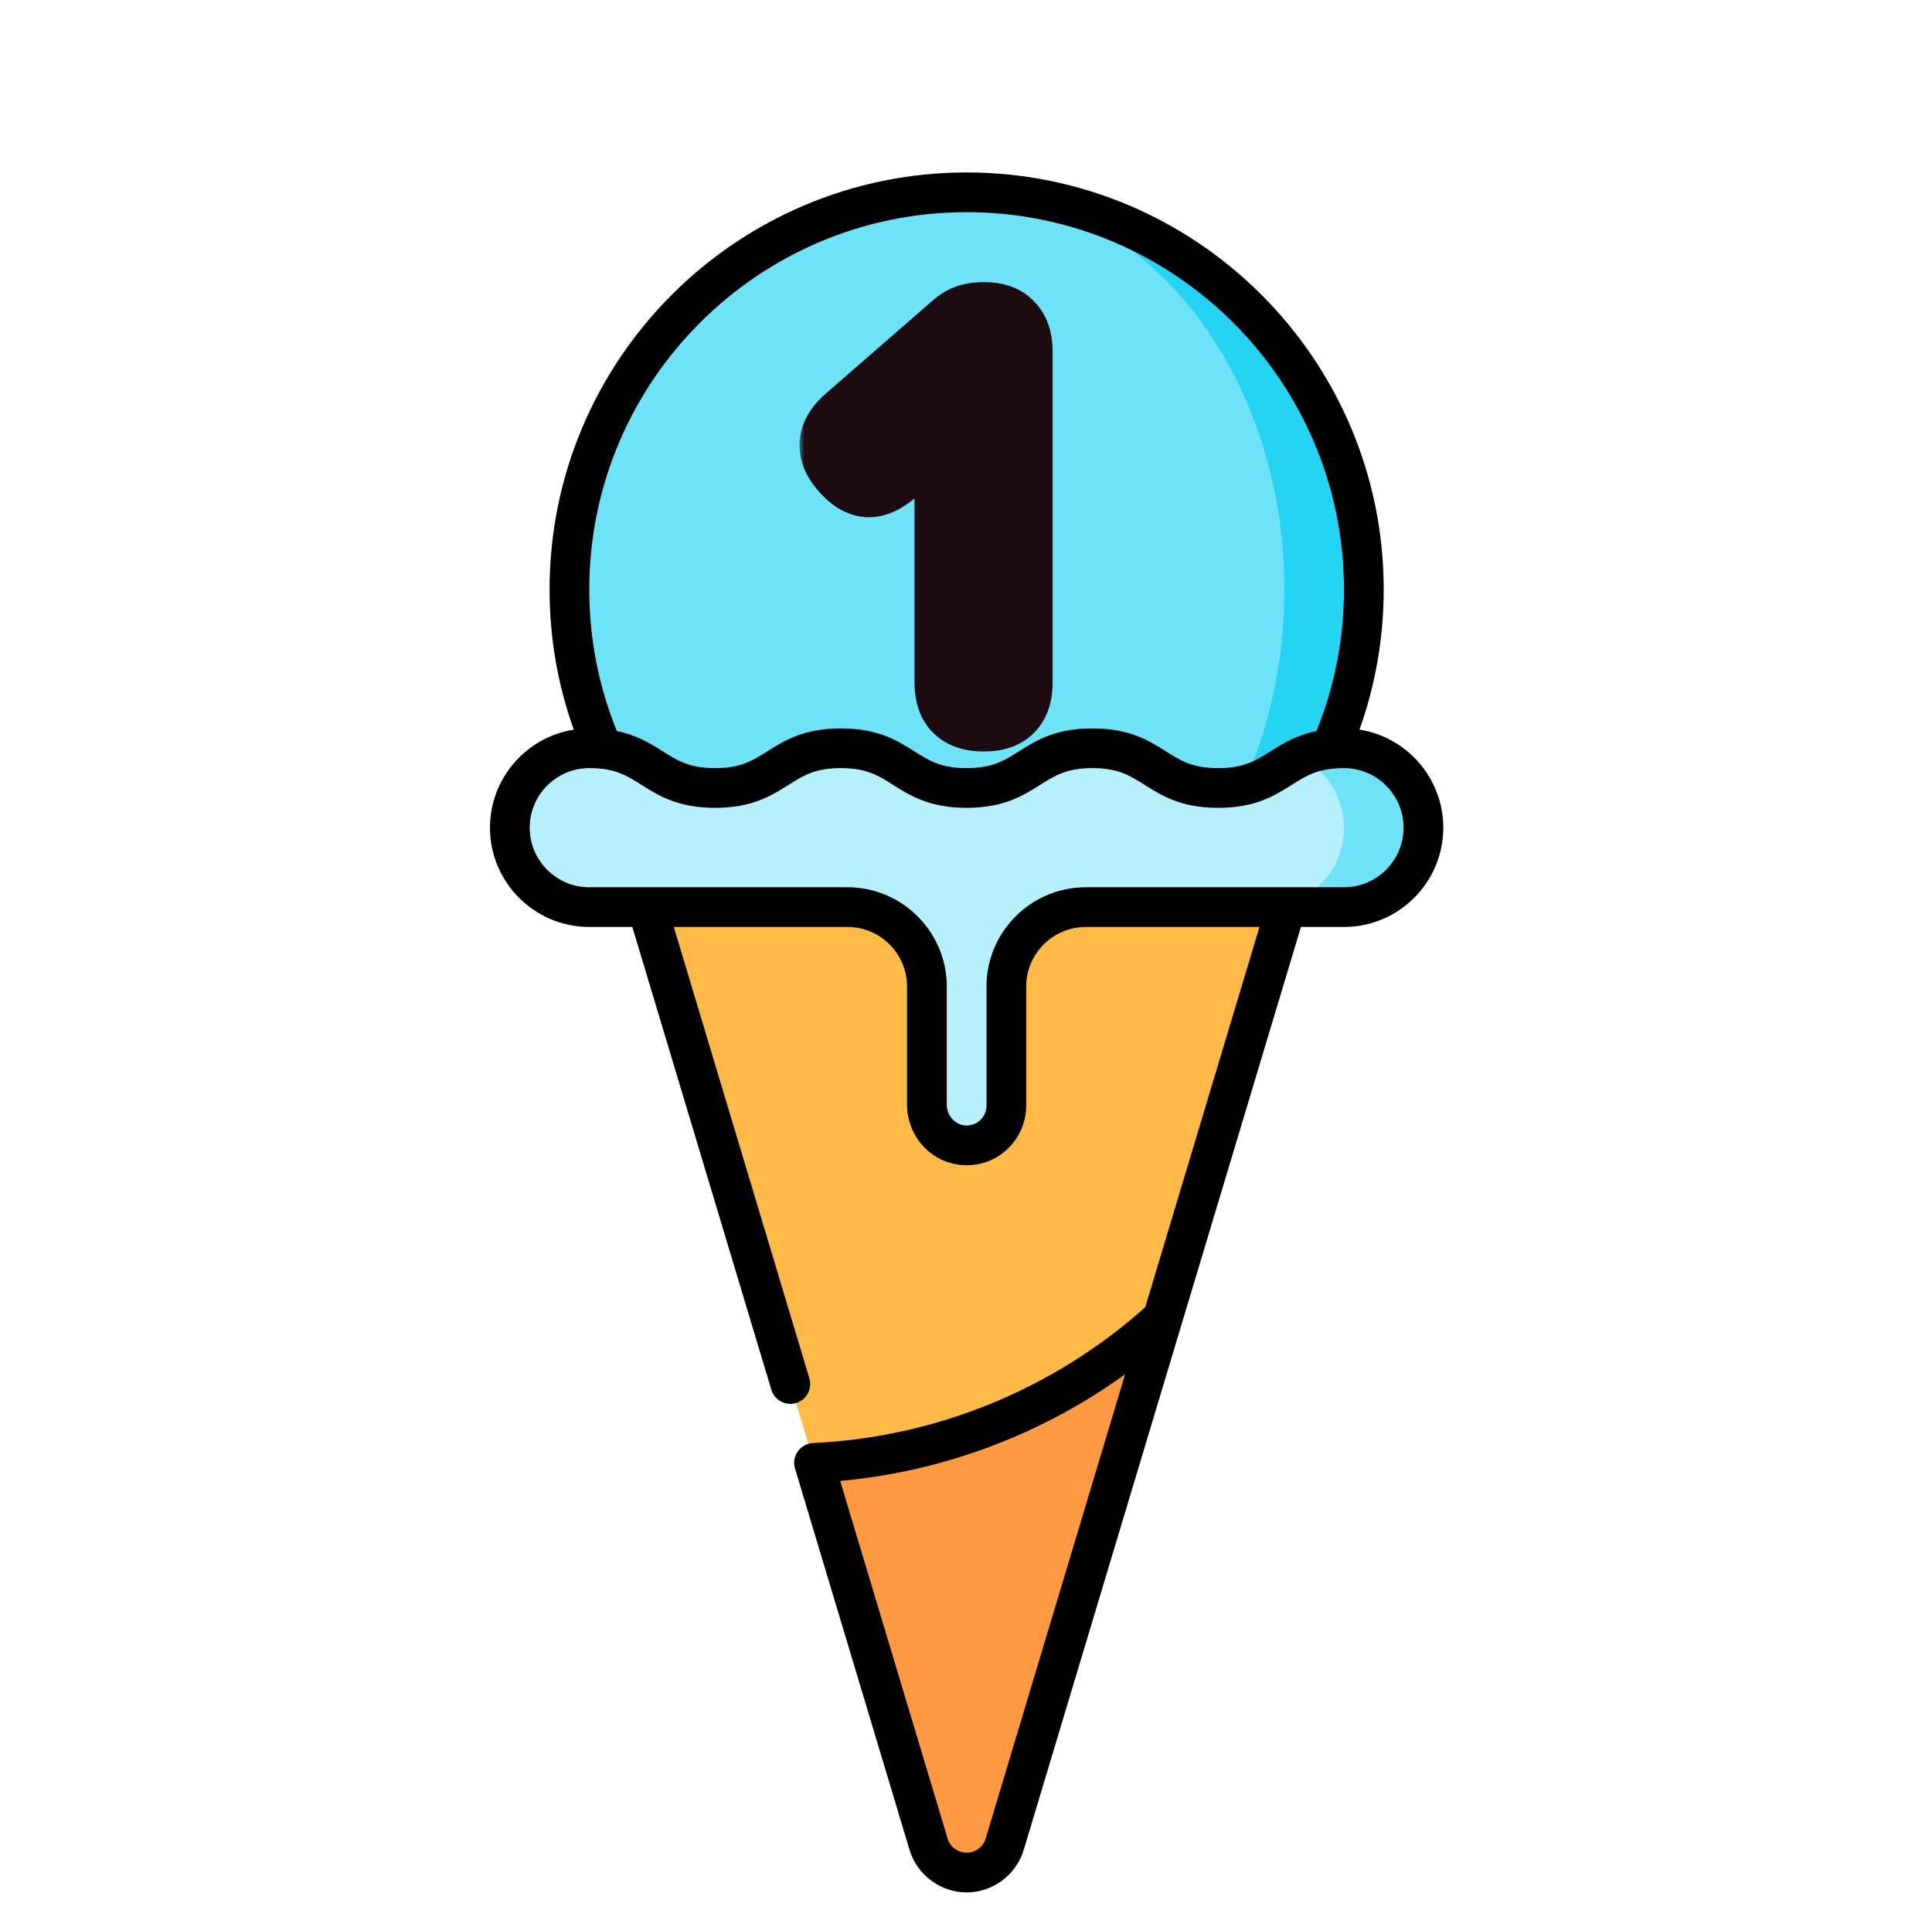<svg width="171" height="170" viewBox="0 0 171 170" fill="none" xmlns="http://www.w3.org/2000/svg">
<path d="M85.555 17.048L85.555 87.361C104.971 87.361 120.711 71.621 120.711 52.205C120.711 32.788 104.971 17.048 85.555 17.048Z" fill="#25D4F2"/>
<path d="M113.68 52.205C113.68 32.788 101.088 17.048 85.555 17.048C66.138 17.048 50.398 32.788 50.398 52.205C50.398 71.621 66.138 87.361 85.555 87.361C101.088 87.361 113.679 71.621 113.68 52.205Z" fill="#6EE2F6"/>
<path d="M81.884 162.247L82.189 163.262C82.624 164.709 83.966 165.765 85.555 165.765C87.144 165.765 88.486 164.709 88.921 163.262L102.907 116.69L83.331 127.646L81.884 162.247Z" fill="#FF9A42"/>
<path d="M85.559 74.468L83.335 127.643C90.718 125.525 97.39 121.727 102.91 116.687L115.589 74.468L85.559 74.468Z" fill="#FFBA48"/>
<path d="M72.052 129.493L81.888 162.246L93.551 123.411L72.052 129.493Z" fill="#FF9A42"/>
<path d="M55.523 74.472L72.046 129.494C79.82 129.134 87.122 126.97 93.545 123.413L108.242 74.471L55.523 74.472Z" fill="#FFBA48"/>
<path d="M118.951 66.266C117.267 66.266 116.094 66.589 115.121 67.038L111.92 80.329L118.951 80.329C122.835 80.329 125.983 77.181 125.982 73.298C125.982 69.415 122.835 66.266 118.951 66.266Z" fill="#6EE2F6"/>
<path d="M118.951 73.298C118.951 70.568 117.394 68.203 115.121 67.038C112.877 68.073 111.701 69.782 107.818 69.782C102.251 69.782 102.251 66.267 96.685 66.267C91.118 66.267 91.118 69.783 85.552 69.783C79.986 69.783 79.985 66.267 74.419 66.267C68.853 66.267 68.853 69.783 63.287 69.783C57.721 69.783 57.721 66.267 52.155 66.267C48.271 66.267 45.123 69.415 45.123 73.298C45.123 77.181 48.271 80.33 52.155 80.329L75.006 80.329C78.889 80.329 82.038 83.478 82.037 87.361L82.037 97.808C82.037 99.701 83.492 101.33 85.383 101.419C87.402 101.514 89.069 99.906 89.069 97.907L89.069 87.361C89.069 83.477 92.217 80.329 96.1 80.329L111.92 80.329C115.803 80.329 118.951 77.181 118.951 73.298Z" fill="#B6F1FB"/>
<path d="M85.556 15.266C65.201 15.266 48.642 31.825 48.642 52.18C48.642 56.457 49.363 60.62 50.785 64.593C46.588 65.253 43.368 68.894 43.368 73.274C43.368 78.12 47.311 82.063 52.157 82.063L55.967 82.063L68.27 123.029C68.549 123.959 69.529 124.487 70.459 124.207C71.389 123.928 71.916 122.948 71.637 122.018L59.638 82.063L75.009 82.063C77.917 82.063 80.282 84.428 80.282 87.336L80.282 97.784C80.282 100.66 82.488 103.018 85.303 103.15C85.389 103.154 85.475 103.156 85.561 103.157C86.922 103.157 88.205 102.644 89.195 101.699C90.234 100.709 90.829 99.318 90.829 97.883L90.829 87.336C90.83 84.428 93.195 82.063 96.103 82.063H111.474L101.365 115.724C93.253 122.979 82.833 127.244 71.968 127.747C71.442 127.772 70.954 128.031 70.639 128.454C70.324 128.876 70.216 129.418 70.344 129.929C70.354 129.971 70.354 129.971 80.507 163.777C81.171 165.988 83.247 167.532 85.556 167.532C87.865 167.532 89.941 165.988 90.606 163.777L115.145 82.063H118.954C123.801 82.063 127.744 78.12 127.744 73.273C127.744 68.894 124.523 65.253 120.327 64.592C121.748 60.62 122.47 56.457 122.47 52.18C122.47 31.825 105.91 15.266 85.556 15.266ZM87.239 162.766C87.017 163.502 86.325 164.017 85.556 164.017C84.787 164.017 84.095 163.502 83.873 162.766C83.873 162.766 76.584 138.492 74.366 131.106C83.466 130.279 92.193 126.999 99.581 121.665L87.239 162.766ZM124.228 73.273C124.228 76.181 121.862 78.547 118.954 78.547L96.103 78.547C91.257 78.547 87.314 82.49 87.314 87.336L87.314 97.883C87.314 98.368 87.12 98.82 86.769 99.155C86.418 99.49 85.954 99.66 85.468 99.638C84.547 99.595 83.798 98.763 83.798 97.784L83.798 87.336C83.798 82.49 79.855 78.547 75.009 78.547L52.157 78.547C49.249 78.547 46.884 76.181 46.884 73.274C46.884 70.366 49.249 68 52.157 68C54.432 68 55.47 68.656 56.785 69.486C58.291 70.437 59.998 71.516 63.29 71.516C66.581 71.516 68.288 70.437 69.794 69.486C71.109 68.656 72.147 68 74.422 68C76.696 68 77.735 68.656 79.05 69.486C80.556 70.437 82.263 71.516 85.554 71.516C88.847 71.516 90.553 70.437 92.06 69.486C93.374 68.656 94.413 68 96.688 68C98.962 68 100.001 68.656 101.316 69.486C102.822 70.437 104.529 71.516 107.821 71.516C111.113 71.516 112.82 70.437 114.326 69.486C115.641 68.656 116.68 68 118.954 68C121.862 68 124.228 70.366 124.228 73.273ZM116.518 64.718C114.718 65.085 113.53 65.832 112.449 66.514C111.134 67.344 110.096 68 107.821 68C105.546 68 104.508 67.344 103.193 66.514C101.687 65.563 99.979 64.485 96.688 64.485C93.396 64.485 91.689 65.563 90.183 66.514C88.868 67.344 87.829 68 85.555 68C83.28 68 82.242 67.344 80.927 66.514C79.421 65.563 77.714 64.485 74.422 64.485C71.13 64.485 69.423 65.563 67.917 66.514C66.603 67.344 65.564 68 63.29 68C61.016 68 59.977 67.344 58.662 66.514C57.581 65.832 56.393 65.085 54.594 64.718C52.977 60.736 52.157 56.523 52.157 52.18C52.157 33.764 67.14 18.781 85.556 18.782C103.972 18.782 118.954 33.764 118.954 52.18C118.954 56.523 118.135 60.736 116.518 64.718Z" fill="black"/>
<mask id="path-10-outside-1_7049_344" maskUnits="userSpaceOnUse" x="70.703" y="24" width="23" height="43" fill="black">
<rect fill="white" x="70.703" y="24" width="23" height="43"/>
<path d="M87.055 62.528C86.255 62.528 85.695 62.352 85.375 62C85.087 61.68 84.943 61.136 84.943 60.368V31.088C84.943 30.288 85.103 29.744 85.423 29.456C85.743 29.136 86.303 28.976 87.103 28.976C87.871 28.976 88.399 29.152 88.687 29.504C89.007 29.824 89.167 30.384 89.167 31.184V60.416C89.167 61.184 89.007 61.728 88.687 62.048C88.399 62.368 87.855 62.528 87.055 62.528ZM78.415 41.024C77.807 41.536 77.295 41.792 76.879 41.792C76.463 41.76 75.999 41.456 75.487 40.88C74.975 40.304 74.735 39.792 74.767 39.344C74.799 38.864 75.135 38.352 75.775 37.808L85.039 29.744C85.583 29.232 86.079 29.008 86.527 29.072C86.975 29.104 87.455 29.392 87.967 29.936C88.479 30.48 88.719 30.992 88.687 31.472C88.655 31.92 88.303 32.432 87.631 33.008L78.415 41.024Z"/>
</mask>
<path d="M87.055 62.528C86.255 62.528 85.695 62.352 85.375 62C85.087 61.68 84.943 61.136 84.943 60.368V31.088C84.943 30.288 85.103 29.744 85.423 29.456C85.743 29.136 86.303 28.976 87.103 28.976C87.871 28.976 88.399 29.152 88.687 29.504C89.007 29.824 89.167 30.384 89.167 31.184V60.416C89.167 61.184 89.007 61.728 88.687 62.048C88.399 62.368 87.855 62.528 87.055 62.528ZM78.415 41.024C77.807 41.536 77.295 41.792 76.879 41.792C76.463 41.76 75.999 41.456 75.487 40.88C74.975 40.304 74.735 39.792 74.767 39.344C74.799 38.864 75.135 38.352 75.775 37.808L85.039 29.744C85.583 29.232 86.079 29.008 86.527 29.072C86.975 29.104 87.455 29.392 87.967 29.936C88.479 30.48 88.719 30.992 88.687 31.472C88.655 31.92 88.303 32.432 87.631 33.008L78.415 41.024Z" fill="#FCCD43"/>
<path d="M85.375 62L82.402 64.676L82.409 64.683L82.415 64.691L85.375 62ZM85.423 29.456L88.099 32.429L88.177 32.359L88.252 32.284L85.423 29.456ZM88.687 29.504L85.591 32.037L85.718 32.191L85.859 32.332L88.687 29.504ZM88.687 62.048L85.859 59.22L85.784 59.294L85.714 59.372L88.687 62.048ZM78.415 41.024L80.992 44.084L81.016 44.063L81.04 44.042L78.415 41.024ZM76.879 41.792L76.572 45.78L76.725 45.792H76.879V41.792ZM74.767 39.344L78.757 39.629L78.758 39.62L78.758 39.61L74.767 39.344ZM75.775 37.808L78.366 40.856L78.384 40.84L78.401 40.825L75.775 37.808ZM85.039 29.744L87.665 32.761L87.724 32.71L87.781 32.657L85.039 29.744ZM86.527 29.072L85.961 33.032L86.101 33.052L86.242 33.062L86.527 29.072ZM88.687 31.472L92.677 31.757L92.678 31.747L92.678 31.738L88.687 31.472ZM87.631 33.008L85.028 29.971L85.017 29.98L85.006 29.99L87.631 33.008ZM87.055 58.528C86.925 58.528 87.014 58.511 87.234 58.58C87.474 58.655 87.918 58.851 88.335 59.309L82.415 64.691C83.876 66.298 85.862 66.528 87.055 66.528V58.528ZM88.348 59.324C88.739 59.758 88.876 60.168 88.918 60.328C88.96 60.487 88.943 60.523 88.943 60.368H80.943C80.943 61.424 81.1 63.229 82.402 64.676L88.348 59.324ZM88.943 60.368V31.088H80.943V60.368H88.943ZM88.943 31.088C88.943 30.927 88.963 30.998 88.901 31.209C88.836 31.427 88.638 31.944 88.099 32.429L82.747 26.483C81.095 27.97 80.943 30.044 80.943 31.088H88.943ZM88.252 32.284C87.812 32.724 87.373 32.888 87.182 32.942C86.999 32.994 86.947 32.976 87.103 32.976V24.976C85.992 24.976 84.066 25.156 82.595 26.628L88.252 32.284ZM87.103 32.976C87.208 32.976 87.076 32.991 86.81 32.903C86.518 32.805 86.023 32.565 85.591 32.037L91.783 26.971C90.342 25.21 88.269 24.976 87.103 24.976V32.976ZM85.859 32.332C85.419 31.893 85.255 31.454 85.201 31.263C85.149 31.08 85.167 31.028 85.167 31.184H93.167C93.167 30.073 92.987 28.147 91.516 26.676L85.859 32.332ZM85.167 31.184V60.416H93.167V31.184H85.167ZM85.167 60.416C85.167 60.544 85.151 60.469 85.21 60.271C85.272 60.061 85.44 59.638 85.859 59.22L91.516 64.876C92.964 63.428 93.167 61.551 93.167 60.416H85.167ZM85.714 59.372C86.199 58.833 86.716 58.635 86.934 58.571C87.145 58.509 87.216 58.528 87.055 58.528V66.528C88.1 66.528 90.173 66.376 91.66 64.724L85.714 59.372ZM75.839 37.964C75.69 38.089 75.675 38.078 75.786 38.022C75.888 37.971 76.278 37.792 76.879 37.792V45.792C78.782 45.792 80.232 44.723 80.992 44.084L75.839 37.964ZM77.186 37.804C77.836 37.854 78.258 38.094 78.411 38.194C78.564 38.294 78.582 38.341 78.477 38.222L72.498 43.538C73.174 44.299 74.541 45.624 76.572 45.78L77.186 37.804ZM78.477 38.222C78.391 38.126 78.454 38.173 78.545 38.366C78.641 38.571 78.801 39.017 78.757 39.629L70.777 39.059C70.629 41.136 71.75 42.696 72.498 43.538L78.477 38.222ZM78.758 39.61C78.718 40.221 78.496 40.629 78.387 40.795C78.285 40.951 78.237 40.965 78.366 40.856L73.184 34.76C72.293 35.519 70.918 36.95 70.776 39.078L78.758 39.61ZM78.401 40.825L87.665 32.761L82.413 26.727L73.149 34.791L78.401 40.825ZM87.781 32.657C87.842 32.599 87.74 32.714 87.466 32.837C87.163 32.974 86.63 33.127 85.961 33.032L87.093 25.112C84.837 24.79 83.16 26.02 82.298 26.831L87.781 32.657ZM86.242 33.062C85.704 33.023 85.334 32.843 85.165 32.742C85.005 32.646 84.972 32.59 85.054 32.678L90.88 27.195C90.107 26.373 88.746 25.22 86.812 25.082L86.242 33.062ZM85.054 32.678C85.108 32.734 85.016 32.654 84.909 32.426C84.793 32.177 84.66 31.751 84.696 31.206L92.678 31.738C92.817 29.663 91.739 28.107 90.88 27.195L85.054 32.678ZM84.697 31.187C84.748 30.479 85.023 30.042 85.103 29.926C85.187 29.803 85.202 29.822 85.028 29.971L90.234 36.045C91.028 35.365 92.522 33.923 92.677 31.757L84.697 31.187ZM85.006 29.99L75.79 38.006L81.04 44.042L90.256 36.026L85.006 29.99Z" fill="#1C0C12" mask="url(#path-10-outside-1_7049_344)"/>
</svg>
